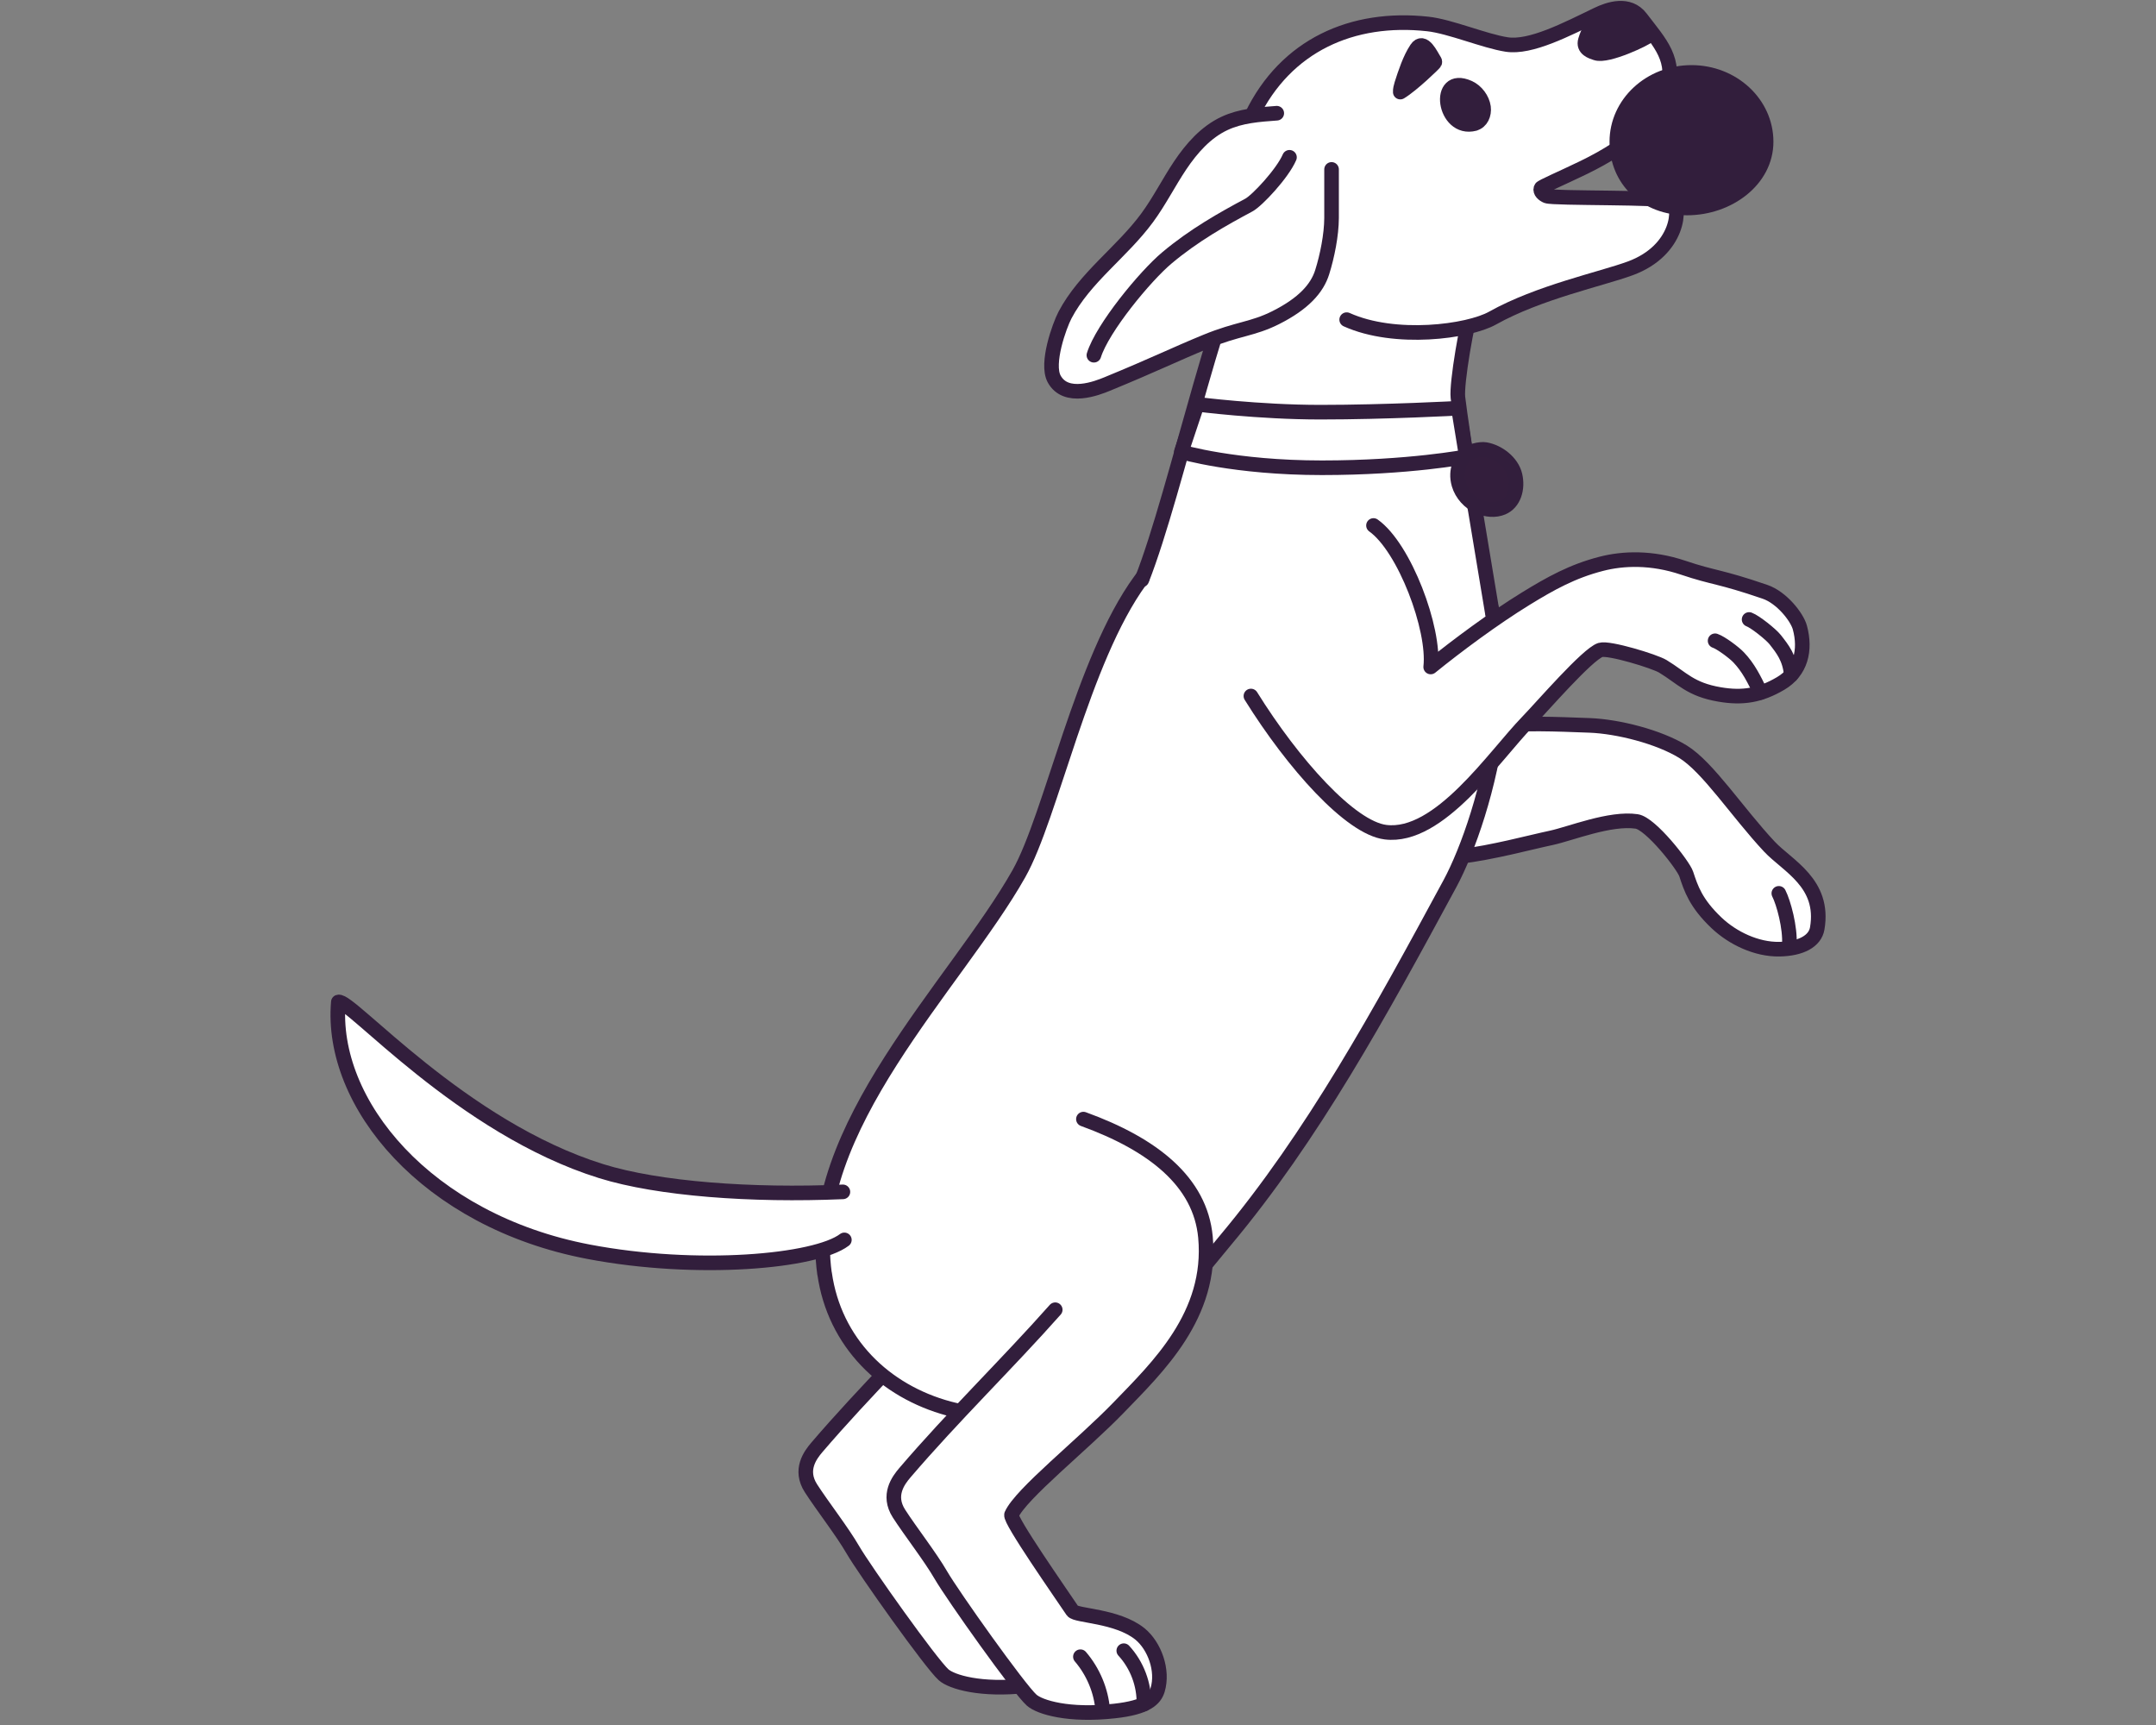 <?xml version="1.0" encoding="UTF-8"?>
<svg id="ink" xmlns="http://www.w3.org/2000/svg" viewBox="0 0 251 200.8">
  <rect x="0" y="0" width="251" height="200.8" fill="#808080" stroke="none"/>
  <defs>
    <style>
      .cls-1 {
        fill: #321e3c;
      }

      .cls-1, .cls-2, .cls-3, .cls-4 {
        stroke: #321e3c;
        stroke-linecap: round;
        stroke-linejoin: round;
        stroke-width: 1.7px;
      }

      .cls-2 {
        fill: #fff;
      }

      .cls-3 {
        fill: #331e3c;
      }

      .cls-4 {
        fill: none;
      }
    </style>
  </defs>
  <g>
    <path class="cls-2" d="m155.71,77.05c-.29,8.95,1.04,18.43,4.03,21.02,4.58,3.97,15.59.58,20.86-.54,2.21-.47,6.84-2.37,9.94-1.91,1.63.24,5.43,5.09,5.77,6.12.56,1.69,1.1,3.38,3.52,5.68,1.91,1.81,4.68,3.11,7.31,3.07,2.56-.04,4.17-.95,4.42-2.41.91-5.29-3.47-7.29-5.57-9.53-3.71-3.96-7.15-9.26-10.06-11.05-2.82-1.73-7.54-2.93-10.84-3.06-4.18-.16-7.51-.29-11.27.05.2-10.72-.54-14.05-2.97-17.89"/>
    <path class="cls-4" d="m207.09,103.99c.54,1.05,1.36,3.99,1.22,6.03"/>
  </g>
  <g>
    <path class="cls-2" d="m115.88,127.32c8.1,2.94,13.61,7.28,14.21,13.74.84,9.07-5.6,15.17-10.1,19.83-4.19,4.34-11.4,10.05-12.48,12.48-.26.59,5.79,9.23,7.1,11.19.41.61,5.18.54,7.84,2.68,1.72,1.4,2.75,4.27,2.07,6.52-.33,1.07-1.28,2.05-5.01,2.46-5.33.6-8.71-.43-9.65-1.26-1.46-1.29-9.2-12.19-10.58-14.57-1.24-2.14-3.53-5.07-4.87-7.15-1.38-2.15-.06-3.88.69-4.76,5.61-6.56,11.96-12.72,17.5-18.97"/>
    <path class="cls-4" d="m119.66,189.31c1.54,1.67,2.6,3.83,2.54,6.09"/>
  </g>
  <path class="cls-2" d="m95.99,148.25c-2.37-16.81,15.39-33.71,22.63-46.55,3.77-6.68,7.37-24.88,14.13-34.13,4.39-5.99,7.65-8.03,15.94-11.07,2.61-.96,11.79-1.26,20.4,6.66,10.42,9.58,3.82,32.1-.29,39.7-8.16,15.09-15.95,29.36-26.17,41.56-6.67,7.97-17.86,23.4-32.15,19.55-7.5-2.02-13.34-7.69-14.48-15.72Z"/>
  <path class="cls-2" d="m132.93,67.5c4.15-10.56,8.86-34.12,15.34-46.19,1.01-1.88,1.8-3.87,2.98-5.65l20.36,19.18c-.85,2.61-2.06,9.81-1.88,11.42.13,1.18,1.17,8.52,2.05,13.29l1.99,11.99"/>
  <path class="cls-2" d="m139.39,47.06s7.11.92,14.32.92c7.67,0,16.08-.46,16.08-.46l.92,5.64s-6.65,1.29-16.82,1.29-16.36-1.85-16.36-1.85l1.85-5.54Z"/>
  <path class="cls-3" d="m170.53,53.07c-.34.38-1.19,1.59-.69,3.31.34,1.15,1.23,2.12,2.31,2.59.9.39,1.92.48,2.76.13,1.35-.56,1.83-2.24,1.47-3.77-.36-1.53-1.94-2.74-3.44-3-.62-.11-1.92.19-2.41.74Z"/>
  <g>
    <path class="cls-2" d="m144.14,20.93c-.11-2.48.4-5.02,1.59-7.47,3.97-8.2,11.72-11.63,20.49-10.67,2.59.28,6.63,2,9.19,2.39,2.78.43,6.97-1.76,10.53-3.48,1.34-.65,3.68-1.45,5.08.38,2.29,3,4.2,4.86,3.01,8.72-.9,2.91-4.06,5.98-9.66,8.7-2.6,1.26-4.9,2.23-4.97,2.41-.15.39.28.75.67.91.79.31,13.64.09,14.61.59,1.04.54.87,5.71-4.89,7.83-3.37,1.24-10.64,2.77-16.03,5.79-2.82,1.58-11.34,2.72-16.98.18"/>
    <path class="cls-1" d="m190.8,1.95c.26.4,1.31,1.92,1.11,2.21s-4.76,2.49-6.11,2.02c-.48-.16-1.54-.46-1.23-1.49,1.3-4.4,5.61-3.69,6.23-2.74Z"/>
    <path class="cls-1" d="m171.67,14.38c.77-.2,1.15-1.06,1.04-1.9-.13-.93-.82-1.88-1.72-2.28-3.85-1.73-2.95,5.15.69,4.19Z"/>
    <path class="cls-1" d="m166.97,7.01c.05.07.1.17.06.27-.04.1-2.63,2.61-4.01,3.44-.02-.29.07-.61.16-.92.41-1.28.96-2.97,1.74-4.13.81-1.21,1.7.83,2.04,1.34Z"/>
    <g>
      <path class="cls-2" d="m148.64,13.18c-2.07.15-4.19.3-6.07,1.18-2.18,1.01-3.84,2.9-5.18,4.9s-2.42,4.17-3.85,6.11c-2.93,3.98-7.24,6.92-9.55,11.3-.66,1.26-2.23,5.64-1.27,7.43,1.36,2.53,5.04,1.07,6.18.6,5.53-2.27,7.83-3.43,11.51-4.94s5.39-1.42,8.1-2.78c3.28-1.65,4.83-3.42,5.42-5.3s1.08-4.32,1.09-6.3c0-1.89,0-3.77,0-5.66"/>
      <path class="cls-4" d="m150.12,18.31c-.81,1.89-3.77,5.05-4.73,5.56-3.03,1.62-6.37,3.49-9.54,6.15-2.54,2.13-7.51,8.16-8.5,11.33"/>
    </g>
  </g>
  <path class="cls-1" d="m205.61,16.5c0,4.46-4.41,7.71-9.21,7.71s-8.17-3.25-8.17-7.71,3.89-8.07,8.69-8.07,8.69,3.61,8.69,8.07Z"/>
  <g>
    <path class="cls-2" d="m126.13,130.27c8.1,2.94,13.61,7.28,14.21,13.74.84,9.07-5.6,15.17-10.1,19.83-4.19,4.34-11.4,10.05-12.48,12.48-.26.59,5.79,9.23,7.1,11.19.41.61,5.18.54,7.84,2.68,1.72,1.4,2.75,4.27,2.07,6.52-.33,1.07-1.28,2.05-5.01,2.46-5.33.6-8.71-.43-9.65-1.26-1.46-1.29-9.2-12.19-10.58-14.57-1.24-2.14-3.53-5.07-4.87-7.15-1.38-2.15-.06-3.88.69-4.76,5.61-6.56,11.96-12.72,17.5-18.97"/>
    <path class="cls-4" d="m125.78,192.85c1.49,1.74,2.42,3.96,2.6,6.24"/>
    <path class="cls-4" d="m130.83,192.15c1.54,1.67,2.4,3.95,2.34,6.22"/>
  </g>
  <g>
    <path class="cls-2" d="m145.63,81.02c4.93,7.92,11.58,15.34,15.67,15.85,6.26.78,12.63-8.83,16.54-12.86,1.64-1.69,6.96-7.86,8.48-8.35.97-.31,6.3,1.32,7.26,1.9,2.29,1.39,3.2,2.7,6.62,3.28,2.7.46,4.74.11,7.1-1.28,2.36-1.39,2.95-3.87,2.24-6.51-.33-1.22-2.12-3.5-4.06-4.16-5.4-1.85-5.85-1.57-9.54-2.81-3.65-1.23-6.99-1.11-9.55-.44-3.33.86-5.85,2.26-8.78,4.06-3.71,2.28-7.99,5.46-11.05,7.94.5-4.41-3.04-13.9-6.66-16.47"/>
    <path class="cls-4" d="m203.63,72.11c.71.26,2.55,1.74,3.02,2.33.88,1.12,1.71,2.15,1.89,4.12"/>
    <path class="cls-4" d="m199.67,74.59c.69.23,2.23,1.39,2.73,1.92,1.17,1.22,1.82,2.58,2.56,4.1"/>
  </g>
  <path class="cls-2" d="m98.13,138.74c-10.61.46-21.48-.34-28.13-2.41-16.29-5.06-29.28-20.11-30.61-19.69-1.02,11.76,10.28,25.48,29.13,29.07,12.66,2.41,26.43,1.16,29.78-1.38"/>
</svg>